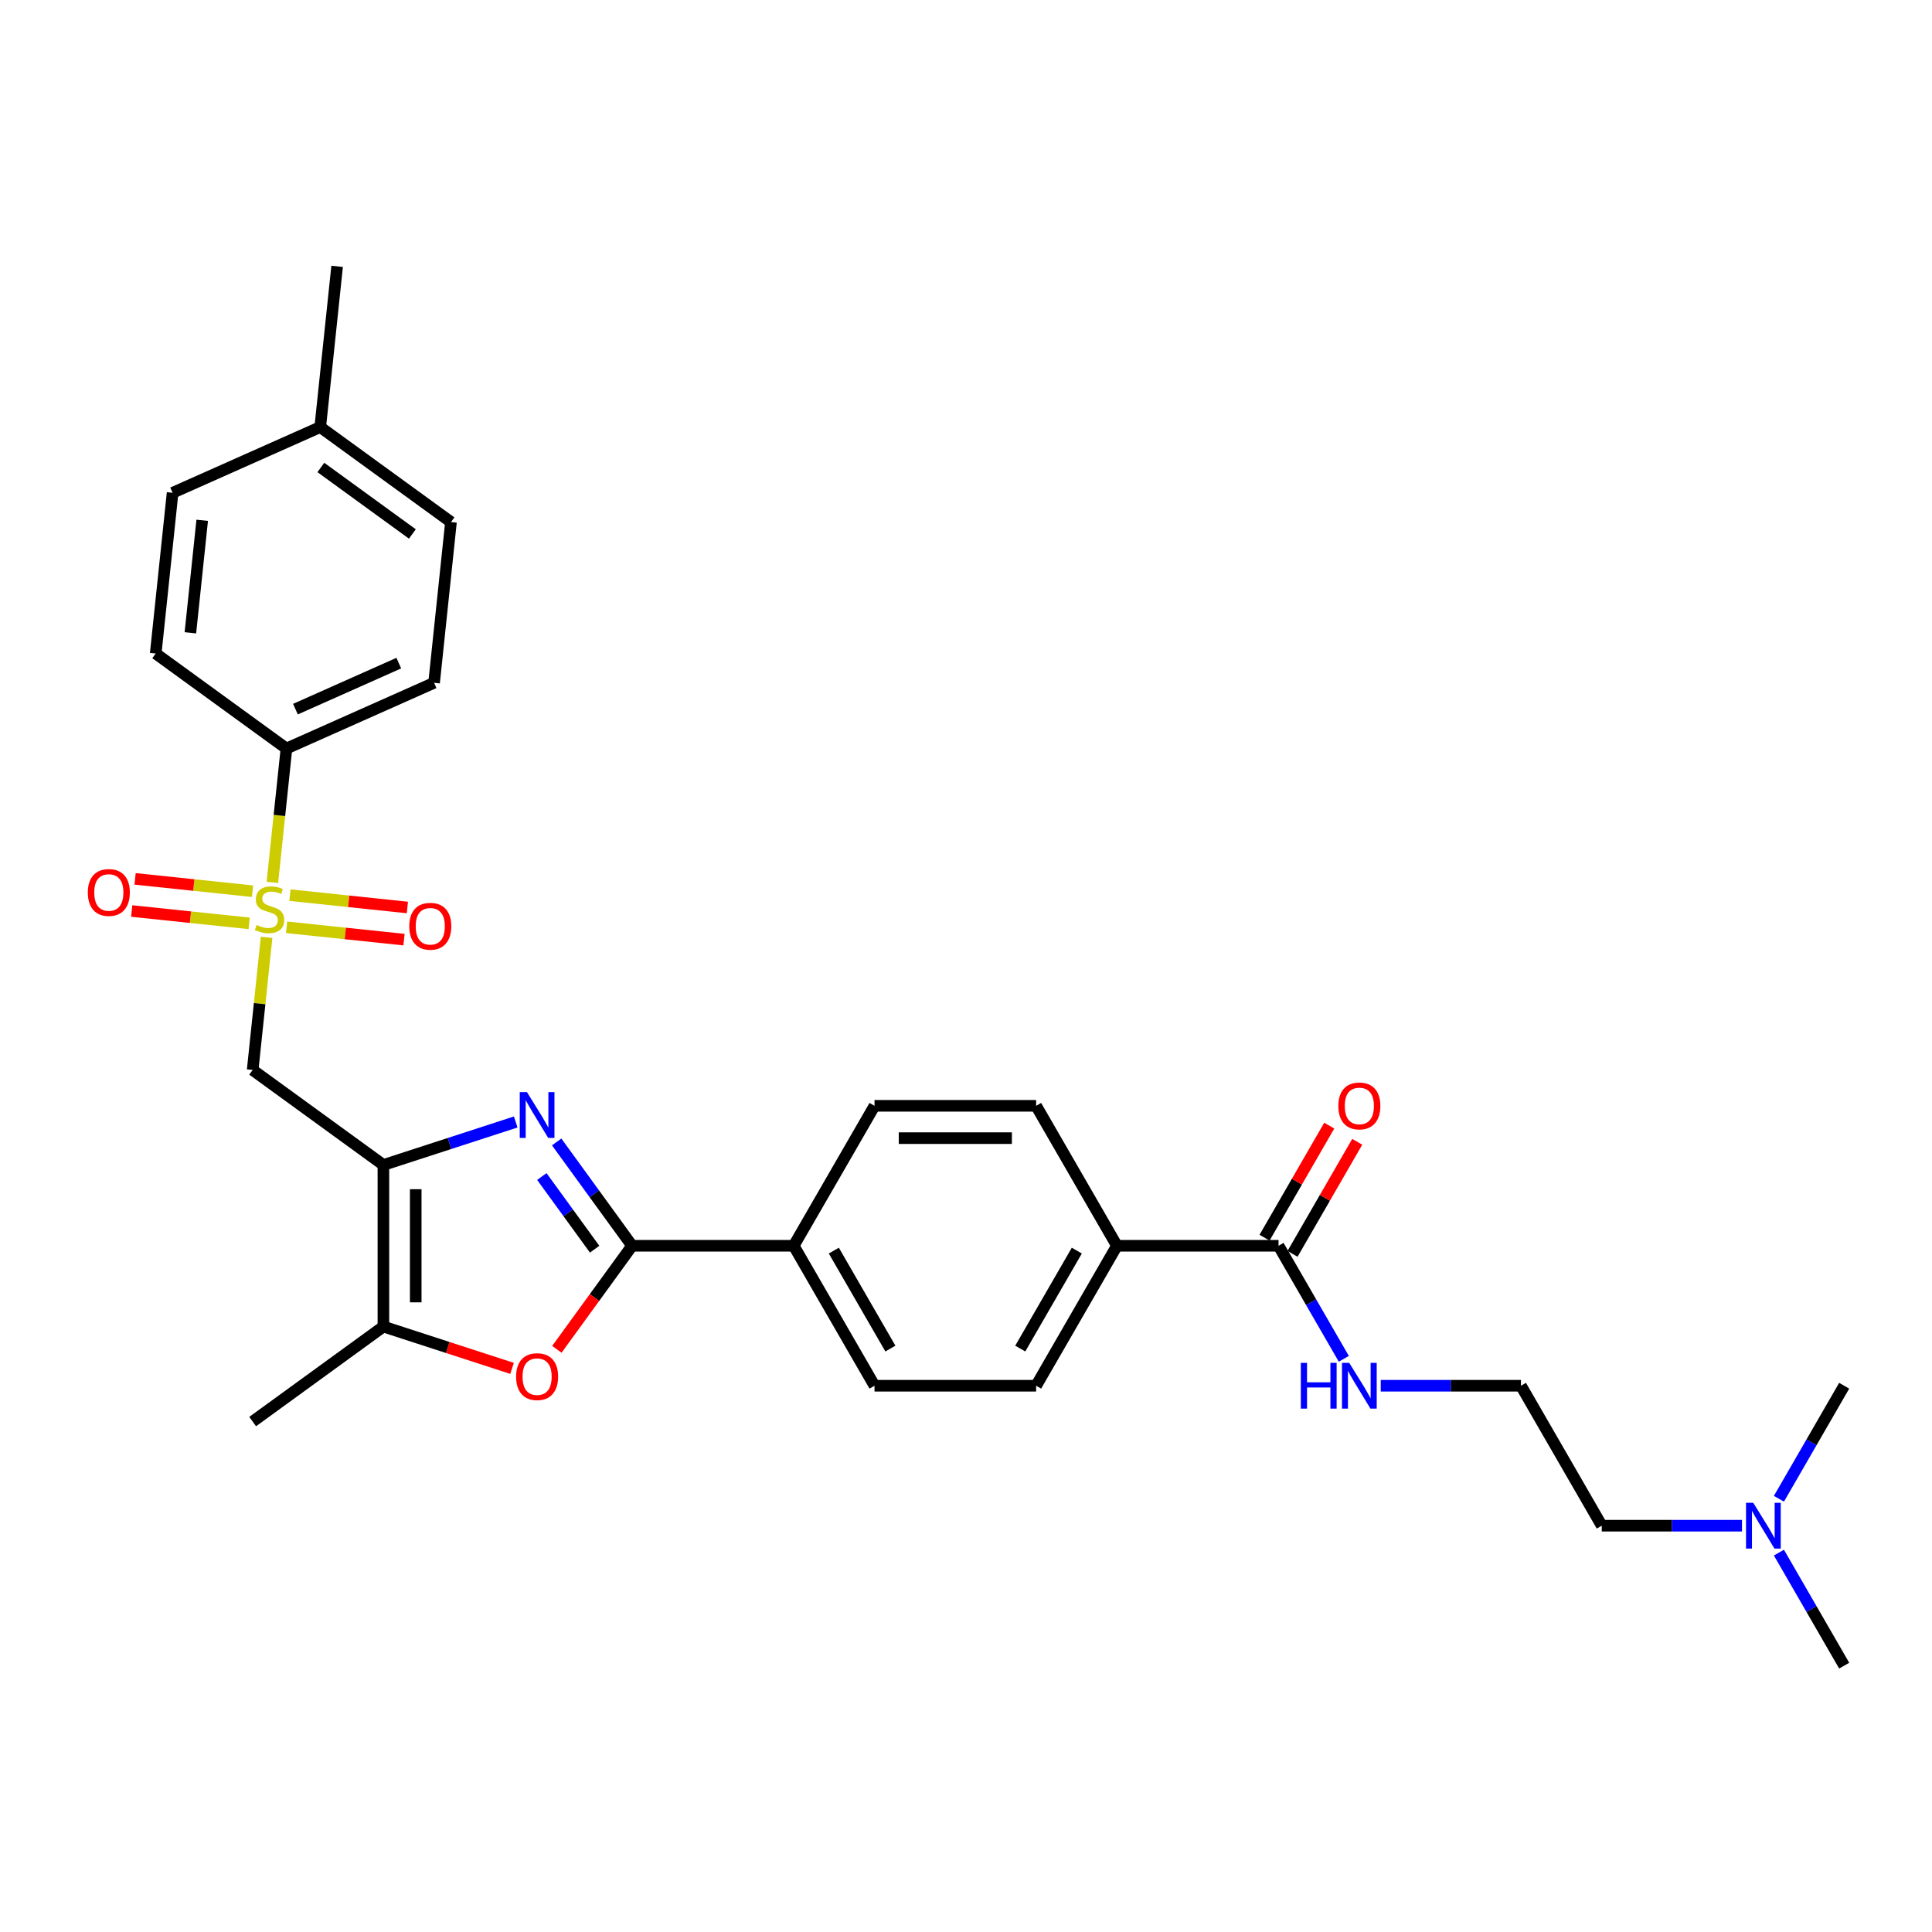 <?xml version='1.0' encoding='iso-8859-1'?>
<svg version='1.1' baseProfile='full'
              xmlns='http://www.w3.org/2000/svg'
                      xmlns:rdkit='http://www.rdkit.org/xml'
                      xmlns:xlink='http://www.w3.org/1999/xlink'
                  xml:space='preserve'
width='1000px' height='1000px' viewBox='0 0 1000 1000'>
<!-- END OF HEADER -->
<rect style='opacity:1.0;fill:#FFFFFF;stroke:none' width='1000' height='1000' x='0' y='0'> </rect>
<path class='bond-3' d='M 137.992,485.165 L 134.384,519.491' style='fill:none;fill-rule:evenodd;stroke:#CCCC00;stroke-width:6px;stroke-linecap:butt;stroke-linejoin:miter;stroke-opacity:1' />
<path class='bond-3' d='M 134.384,519.491 L 130.777,553.818' style='fill:none;fill-rule:evenodd;stroke:#000000;stroke-width:6px;stroke-linecap:butt;stroke-linejoin:miter;stroke-opacity:1' />
<path class='bond-7' d='M 140.982,456.724 L 144.623,422.08' style='fill:none;fill-rule:evenodd;stroke:#CCCC00;stroke-width:6px;stroke-linecap:butt;stroke-linejoin:miter;stroke-opacity:1' />
<path class='bond-7' d='M 144.623,422.08 L 148.264,387.435' style='fill:none;fill-rule:evenodd;stroke:#000000;stroke-width:6px;stroke-linecap:butt;stroke-linejoin:miter;stroke-opacity:1' />
<path class='bond-9' d='M 130.708,461.289 L 100.317,458.095' style='fill:none;fill-rule:evenodd;stroke:#CCCC00;stroke-width:6px;stroke-linecap:butt;stroke-linejoin:miter;stroke-opacity:1' />
<path class='bond-9' d='M 100.317,458.095 L 69.925,454.901' style='fill:none;fill-rule:evenodd;stroke:#FF0000;stroke-width:6px;stroke-linecap:butt;stroke-linejoin:miter;stroke-opacity:1' />
<path class='bond-9' d='M 128.959,477.928 L 98.568,474.733' style='fill:none;fill-rule:evenodd;stroke:#CCCC00;stroke-width:6px;stroke-linecap:butt;stroke-linejoin:miter;stroke-opacity:1' />
<path class='bond-9' d='M 98.568,474.733 L 68.177,471.539' style='fill:none;fill-rule:evenodd;stroke:#FF0000;stroke-width:6px;stroke-linecap:butt;stroke-linejoin:miter;stroke-opacity:1' />
<path class='bond-10' d='M 148.333,479.964 L 178.724,483.158' style='fill:none;fill-rule:evenodd;stroke:#CCCC00;stroke-width:6px;stroke-linecap:butt;stroke-linejoin:miter;stroke-opacity:1' />
<path class='bond-10' d='M 178.724,483.158 L 209.115,486.352' style='fill:none;fill-rule:evenodd;stroke:#FF0000;stroke-width:6px;stroke-linecap:butt;stroke-linejoin:miter;stroke-opacity:1' />
<path class='bond-10' d='M 150.081,463.326 L 180.473,466.52' style='fill:none;fill-rule:evenodd;stroke:#CCCC00;stroke-width:6px;stroke-linecap:butt;stroke-linejoin:miter;stroke-opacity:1' />
<path class='bond-10' d='M 180.473,466.52 L 210.864,469.714' style='fill:none;fill-rule:evenodd;stroke:#FF0000;stroke-width:6px;stroke-linecap:butt;stroke-linejoin:miter;stroke-opacity:1' />
<path class='bond-0' d='M 198.45,602.986 L 130.777,553.818' style='fill:none;fill-rule:evenodd;stroke:#000000;stroke-width:6px;stroke-linecap:butt;stroke-linejoin:miter;stroke-opacity:1' />
<path class='bond-1' d='M 198.45,602.986 L 232.691,591.861' style='fill:none;fill-rule:evenodd;stroke:#000000;stroke-width:6px;stroke-linecap:butt;stroke-linejoin:miter;stroke-opacity:1' />
<path class='bond-1' d='M 232.691,591.861 L 266.931,580.735' style='fill:none;fill-rule:evenodd;stroke:#0000FF;stroke-width:6px;stroke-linecap:butt;stroke-linejoin:miter;stroke-opacity:1' />
<path class='bond-5' d='M 198.45,602.986 L 198.45,686.635' style='fill:none;fill-rule:evenodd;stroke:#000000;stroke-width:6px;stroke-linecap:butt;stroke-linejoin:miter;stroke-opacity:1' />
<path class='bond-5' d='M 215.18,615.533 L 215.18,674.088' style='fill:none;fill-rule:evenodd;stroke:#000000;stroke-width:6px;stroke-linecap:butt;stroke-linejoin:miter;stroke-opacity:1' />
<path class='bond-2' d='M 288.131,591.073 L 307.652,617.942' style='fill:none;fill-rule:evenodd;stroke:#0000FF;stroke-width:6px;stroke-linecap:butt;stroke-linejoin:miter;stroke-opacity:1' />
<path class='bond-2' d='M 307.652,617.942 L 327.174,644.811' style='fill:none;fill-rule:evenodd;stroke:#000000;stroke-width:6px;stroke-linecap:butt;stroke-linejoin:miter;stroke-opacity:1' />
<path class='bond-2' d='M 280.453,608.967 L 294.118,627.775' style='fill:none;fill-rule:evenodd;stroke:#0000FF;stroke-width:6px;stroke-linecap:butt;stroke-linejoin:miter;stroke-opacity:1' />
<path class='bond-2' d='M 294.118,627.775 L 307.783,646.584' style='fill:none;fill-rule:evenodd;stroke:#000000;stroke-width:6px;stroke-linecap:butt;stroke-linejoin:miter;stroke-opacity:1' />
<path class='bond-8' d='M 327.174,644.811 L 410.823,644.811' style='fill:none;fill-rule:evenodd;stroke:#000000;stroke-width:6px;stroke-linecap:butt;stroke-linejoin:miter;stroke-opacity:1' />
<path class='bond-31' d='M 327.174,644.811 L 307.701,671.613' style='fill:none;fill-rule:evenodd;stroke:#000000;stroke-width:6px;stroke-linecap:butt;stroke-linejoin:miter;stroke-opacity:1' />
<path class='bond-31' d='M 307.701,671.613 L 288.228,698.415' style='fill:none;fill-rule:evenodd;stroke:#FF0000;stroke-width:6px;stroke-linecap:butt;stroke-linejoin:miter;stroke-opacity:1' />
<path class='bond-4' d='M 265.04,708.272 L 231.745,697.454' style='fill:none;fill-rule:evenodd;stroke:#FF0000;stroke-width:6px;stroke-linecap:butt;stroke-linejoin:miter;stroke-opacity:1' />
<path class='bond-4' d='M 231.745,697.454 L 198.45,686.635' style='fill:none;fill-rule:evenodd;stroke:#000000;stroke-width:6px;stroke-linecap:butt;stroke-linejoin:miter;stroke-opacity:1' />
<path class='bond-25' d='M 198.45,686.635 L 130.777,735.803' style='fill:none;fill-rule:evenodd;stroke:#000000;stroke-width:6px;stroke-linecap:butt;stroke-linejoin:miter;stroke-opacity:1' />
<path class='bond-6' d='M 661.772,644.811 L 578.122,644.811' style='fill:none;fill-rule:evenodd;stroke:#000000;stroke-width:6px;stroke-linecap:butt;stroke-linejoin:miter;stroke-opacity:1' />
<path class='bond-12' d='M 669.016,648.993 L 685.761,619.991' style='fill:none;fill-rule:evenodd;stroke:#000000;stroke-width:6px;stroke-linecap:butt;stroke-linejoin:miter;stroke-opacity:1' />
<path class='bond-12' d='M 685.761,619.991 L 702.505,590.988' style='fill:none;fill-rule:evenodd;stroke:#FF0000;stroke-width:6px;stroke-linecap:butt;stroke-linejoin:miter;stroke-opacity:1' />
<path class='bond-12' d='M 654.528,640.628 L 671.272,611.626' style='fill:none;fill-rule:evenodd;stroke:#000000;stroke-width:6px;stroke-linecap:butt;stroke-linejoin:miter;stroke-opacity:1' />
<path class='bond-12' d='M 671.272,611.626 L 688.017,582.623' style='fill:none;fill-rule:evenodd;stroke:#FF0000;stroke-width:6px;stroke-linecap:butt;stroke-linejoin:miter;stroke-opacity:1' />
<path class='bond-17' d='M 661.772,644.811 L 678.661,674.064' style='fill:none;fill-rule:evenodd;stroke:#000000;stroke-width:6px;stroke-linecap:butt;stroke-linejoin:miter;stroke-opacity:1' />
<path class='bond-17' d='M 678.661,674.064 L 695.551,703.317' style='fill:none;fill-rule:evenodd;stroke:#0000FF;stroke-width:6px;stroke-linecap:butt;stroke-linejoin:miter;stroke-opacity:1' />
<path class='bond-18' d='M 148.264,387.435 L 224.682,353.412' style='fill:none;fill-rule:evenodd;stroke:#000000;stroke-width:6px;stroke-linecap:butt;stroke-linejoin:miter;stroke-opacity:1' />
<path class='bond-18' d='M 152.922,367.048 L 206.414,343.232' style='fill:none;fill-rule:evenodd;stroke:#000000;stroke-width:6px;stroke-linecap:butt;stroke-linejoin:miter;stroke-opacity:1' />
<path class='bond-19' d='M 148.264,387.435 L 80.59,338.267' style='fill:none;fill-rule:evenodd;stroke:#000000;stroke-width:6px;stroke-linecap:butt;stroke-linejoin:miter;stroke-opacity:1' />
<path class='bond-13' d='M 410.823,644.811 L 452.648,572.368' style='fill:none;fill-rule:evenodd;stroke:#000000;stroke-width:6px;stroke-linecap:butt;stroke-linejoin:miter;stroke-opacity:1' />
<path class='bond-14' d='M 410.823,644.811 L 452.648,717.253' style='fill:none;fill-rule:evenodd;stroke:#000000;stroke-width:6px;stroke-linecap:butt;stroke-linejoin:miter;stroke-opacity:1' />
<path class='bond-14' d='M 431.586,647.312 L 460.863,698.022' style='fill:none;fill-rule:evenodd;stroke:#000000;stroke-width:6px;stroke-linecap:butt;stroke-linejoin:miter;stroke-opacity:1' />
<path class='bond-11' d='M 578.122,644.811 L 536.298,717.253' style='fill:none;fill-rule:evenodd;stroke:#000000;stroke-width:6px;stroke-linecap:butt;stroke-linejoin:miter;stroke-opacity:1' />
<path class='bond-11' d='M 557.36,647.312 L 528.083,698.022' style='fill:none;fill-rule:evenodd;stroke:#000000;stroke-width:6px;stroke-linecap:butt;stroke-linejoin:miter;stroke-opacity:1' />
<path class='bond-32' d='M 578.122,644.811 L 536.298,572.368' style='fill:none;fill-rule:evenodd;stroke:#000000;stroke-width:6px;stroke-linecap:butt;stroke-linejoin:miter;stroke-opacity:1' />
<path class='bond-15' d='M 452.648,572.368 L 536.298,572.368' style='fill:none;fill-rule:evenodd;stroke:#000000;stroke-width:6px;stroke-linecap:butt;stroke-linejoin:miter;stroke-opacity:1' />
<path class='bond-15' d='M 465.196,589.098 L 523.75,589.098' style='fill:none;fill-rule:evenodd;stroke:#000000;stroke-width:6px;stroke-linecap:butt;stroke-linejoin:miter;stroke-opacity:1' />
<path class='bond-16' d='M 452.648,717.253 L 536.298,717.253' style='fill:none;fill-rule:evenodd;stroke:#000000;stroke-width:6px;stroke-linecap:butt;stroke-linejoin:miter;stroke-opacity:1' />
<path class='bond-24' d='M 714.672,717.253 L 750.959,717.253' style='fill:none;fill-rule:evenodd;stroke:#0000FF;stroke-width:6px;stroke-linecap:butt;stroke-linejoin:miter;stroke-opacity:1' />
<path class='bond-24' d='M 750.959,717.253 L 787.246,717.253' style='fill:none;fill-rule:evenodd;stroke:#000000;stroke-width:6px;stroke-linecap:butt;stroke-linejoin:miter;stroke-opacity:1' />
<path class='bond-21' d='M 224.682,353.412 L 233.425,270.221' style='fill:none;fill-rule:evenodd;stroke:#000000;stroke-width:6px;stroke-linecap:butt;stroke-linejoin:miter;stroke-opacity:1' />
<path class='bond-22' d='M 80.59,338.267 L 89.334,255.076' style='fill:none;fill-rule:evenodd;stroke:#000000;stroke-width:6px;stroke-linecap:butt;stroke-linejoin:miter;stroke-opacity:1' />
<path class='bond-22' d='M 98.54,327.537 L 104.661,269.304' style='fill:none;fill-rule:evenodd;stroke:#000000;stroke-width:6px;stroke-linecap:butt;stroke-linejoin:miter;stroke-opacity:1' />
<path class='bond-20' d='M 901.645,789.696 L 865.358,789.696' style='fill:none;fill-rule:evenodd;stroke:#0000FF;stroke-width:6px;stroke-linecap:butt;stroke-linejoin:miter;stroke-opacity:1' />
<path class='bond-20' d='M 865.358,789.696 L 829.071,789.696' style='fill:none;fill-rule:evenodd;stroke:#000000;stroke-width:6px;stroke-linecap:butt;stroke-linejoin:miter;stroke-opacity:1' />
<path class='bond-27' d='M 920.767,803.632 L 937.656,832.885' style='fill:none;fill-rule:evenodd;stroke:#0000FF;stroke-width:6px;stroke-linecap:butt;stroke-linejoin:miter;stroke-opacity:1' />
<path class='bond-27' d='M 937.656,832.885 L 954.545,862.139' style='fill:none;fill-rule:evenodd;stroke:#000000;stroke-width:6px;stroke-linecap:butt;stroke-linejoin:miter;stroke-opacity:1' />
<path class='bond-28' d='M 920.767,775.76 L 937.656,746.507' style='fill:none;fill-rule:evenodd;stroke:#0000FF;stroke-width:6px;stroke-linecap:butt;stroke-linejoin:miter;stroke-opacity:1' />
<path class='bond-28' d='M 937.656,746.507 L 954.545,717.253' style='fill:none;fill-rule:evenodd;stroke:#000000;stroke-width:6px;stroke-linecap:butt;stroke-linejoin:miter;stroke-opacity:1' />
<path class='bond-30' d='M 233.425,270.221 L 165.752,221.053' style='fill:none;fill-rule:evenodd;stroke:#000000;stroke-width:6px;stroke-linecap:butt;stroke-linejoin:miter;stroke-opacity:1' />
<path class='bond-30' d='M 213.441,276.38 L 166.069,241.963' style='fill:none;fill-rule:evenodd;stroke:#000000;stroke-width:6px;stroke-linecap:butt;stroke-linejoin:miter;stroke-opacity:1' />
<path class='bond-23' d='M 89.334,255.076 L 165.752,221.053' style='fill:none;fill-rule:evenodd;stroke:#000000;stroke-width:6px;stroke-linecap:butt;stroke-linejoin:miter;stroke-opacity:1' />
<path class='bond-29' d='M 165.752,221.053 L 174.495,137.861' style='fill:none;fill-rule:evenodd;stroke:#000000;stroke-width:6px;stroke-linecap:butt;stroke-linejoin:miter;stroke-opacity:1' />
<path class='bond-26' d='M 787.246,717.253 L 829.071,789.696' style='fill:none;fill-rule:evenodd;stroke:#000000;stroke-width:6px;stroke-linecap:butt;stroke-linejoin:miter;stroke-opacity:1' />
<path  class='atom-0' d='M 132.828 478.757
Q 133.096 478.858, 134.2 479.326
Q 135.304 479.795, 136.509 480.096
Q 137.747 480.363, 138.951 480.363
Q 141.193 480.363, 142.498 479.293
Q 143.803 478.189, 143.803 476.281
Q 143.803 474.976, 143.134 474.173
Q 142.498 473.37, 141.494 472.935
Q 140.491 472.5, 138.818 471.998
Q 136.71 471.363, 135.438 470.76
Q 134.2 470.158, 133.297 468.887
Q 132.427 467.615, 132.427 465.474
Q 132.427 462.496, 134.434 460.656
Q 136.475 458.815, 140.491 458.815
Q 143.234 458.815, 146.346 460.12
L 145.577 462.697
Q 142.732 461.526, 140.591 461.526
Q 138.282 461.526, 137.011 462.496
Q 135.739 463.433, 135.773 465.072
Q 135.773 466.344, 136.409 467.113
Q 137.078 467.883, 138.015 468.318
Q 138.985 468.753, 140.591 469.255
Q 142.732 469.924, 144.004 470.593
Q 145.275 471.262, 146.179 472.634
Q 147.116 473.973, 147.116 476.281
Q 147.116 479.56, 144.907 481.334
Q 142.732 483.074, 139.085 483.074
Q 136.977 483.074, 135.371 482.605
Q 133.799 482.17, 131.925 481.401
L 132.828 478.757
' fill='#CCCC00'/>
<path  class='atom-2' d='M 272.769 565.292
L 280.532 577.839
Q 281.302 579.077, 282.54 581.319
Q 283.778 583.561, 283.845 583.695
L 283.845 565.292
L 286.99 565.292
L 286.99 588.982
L 283.744 588.982
L 275.413 575.263
Q 274.442 573.657, 273.405 571.817
Q 272.401 569.976, 272.1 569.408
L 272.1 588.982
L 269.022 588.982
L 269.022 565.292
L 272.769 565.292
' fill='#0000FF'/>
<path  class='atom-5' d='M 267.131 712.552
Q 267.131 706.863, 269.942 703.685
Q 272.753 700.506, 278.006 700.506
Q 283.259 700.506, 286.07 703.685
Q 288.88 706.863, 288.88 712.552
Q 288.88 718.307, 286.036 721.586
Q 283.192 724.831, 278.006 724.831
Q 272.786 724.831, 269.942 721.586
Q 267.131 718.34, 267.131 712.552
M 278.006 722.154
Q 281.62 722.154, 283.56 719.745
Q 285.534 717.303, 285.534 712.552
Q 285.534 707.901, 283.56 705.558
Q 281.62 703.183, 278.006 703.183
Q 274.392 703.183, 272.418 705.525
Q 270.477 707.867, 270.477 712.552
Q 270.477 717.336, 272.418 719.745
Q 274.392 722.154, 278.006 722.154
' fill='#FF0000'/>
<path  class='atom-10' d='M 45.455 461.95
Q 45.455 456.262, 48.265 453.083
Q 51.076 449.904, 56.329 449.904
Q 61.582 449.904, 64.393 453.083
Q 67.203 456.262, 67.203 461.95
Q 67.203 467.705, 64.359 470.984
Q 61.515 474.23, 56.329 474.23
Q 51.109 474.23, 48.265 470.984
Q 45.455 467.738, 45.455 461.95
M 56.329 471.553
Q 59.943 471.553, 61.883 469.144
Q 63.857 466.701, 63.857 461.95
Q 63.857 457.299, 61.883 454.957
Q 59.943 452.581, 56.329 452.581
Q 52.715 452.581, 50.741 454.923
Q 48.8 457.265, 48.8 461.95
Q 48.8 466.735, 50.741 469.144
Q 52.715 471.553, 56.329 471.553
' fill='#FF0000'/>
<path  class='atom-11' d='M 211.837 479.437
Q 211.837 473.749, 214.648 470.57
Q 217.458 467.392, 222.712 467.392
Q 227.965 467.392, 230.775 470.57
Q 233.586 473.749, 233.586 479.437
Q 233.586 485.192, 230.742 488.471
Q 227.898 491.717, 222.712 491.717
Q 217.492 491.717, 214.648 488.471
Q 211.837 485.226, 211.837 479.437
M 222.712 489.04
Q 226.325 489.04, 228.266 486.631
Q 230.24 484.189, 230.24 479.437
Q 230.24 474.786, 228.266 472.444
Q 226.325 470.069, 222.712 470.069
Q 219.098 470.069, 217.124 472.411
Q 215.183 474.753, 215.183 479.437
Q 215.183 484.222, 217.124 486.631
Q 219.098 489.04, 222.712 489.04
' fill='#FF0000'/>
<path  class='atom-13' d='M 692.722 572.435
Q 692.722 566.747, 695.533 563.568
Q 698.344 560.389, 703.597 560.389
Q 708.85 560.389, 711.661 563.568
Q 714.471 566.747, 714.471 572.435
Q 714.471 578.19, 711.627 581.469
Q 708.783 584.715, 703.597 584.715
Q 698.377 584.715, 695.533 581.469
Q 692.722 578.224, 692.722 572.435
M 703.597 582.038
Q 707.21 582.038, 709.151 579.629
Q 711.125 577.186, 711.125 572.435
Q 711.125 567.784, 709.151 565.442
Q 707.21 563.066, 703.597 563.066
Q 699.983 563.066, 698.009 565.408
Q 696.068 567.751, 696.068 572.435
Q 696.068 577.22, 698.009 579.629
Q 699.983 582.038, 703.597 582.038
' fill='#FF0000'/>
<path  class='atom-18' d='M 673.299 705.409
L 676.511 705.409
L 676.511 715.48
L 688.624 715.48
L 688.624 705.409
L 691.836 705.409
L 691.836 729.098
L 688.624 729.098
L 688.624 718.157
L 676.511 718.157
L 676.511 729.098
L 673.299 729.098
L 673.299 705.409
' fill='#0000FF'/>
<path  class='atom-18' d='M 698.36 705.409
L 706.123 717.956
Q 706.893 719.194, 708.131 721.436
Q 709.369 723.678, 709.436 723.811
L 709.436 705.409
L 712.581 705.409
L 712.581 729.098
L 709.335 729.098
L 701.004 715.38
Q 700.033 713.773, 698.996 711.933
Q 697.992 710.093, 697.691 709.524
L 697.691 729.098
L 694.613 729.098
L 694.613 705.409
L 698.36 705.409
' fill='#0000FF'/>
<path  class='atom-21' d='M 907.484 777.851
L 915.247 790.399
Q 916.016 791.637, 917.254 793.878
Q 918.492 796.12, 918.559 796.254
L 918.559 777.851
L 921.705 777.851
L 921.705 801.541
L 918.459 801.541
L 910.128 787.822
Q 909.157 786.216, 908.12 784.376
Q 907.116 782.536, 906.815 781.967
L 906.815 801.541
L 903.737 801.541
L 903.737 777.851
L 907.484 777.851
' fill='#0000FF'/>
</svg>
